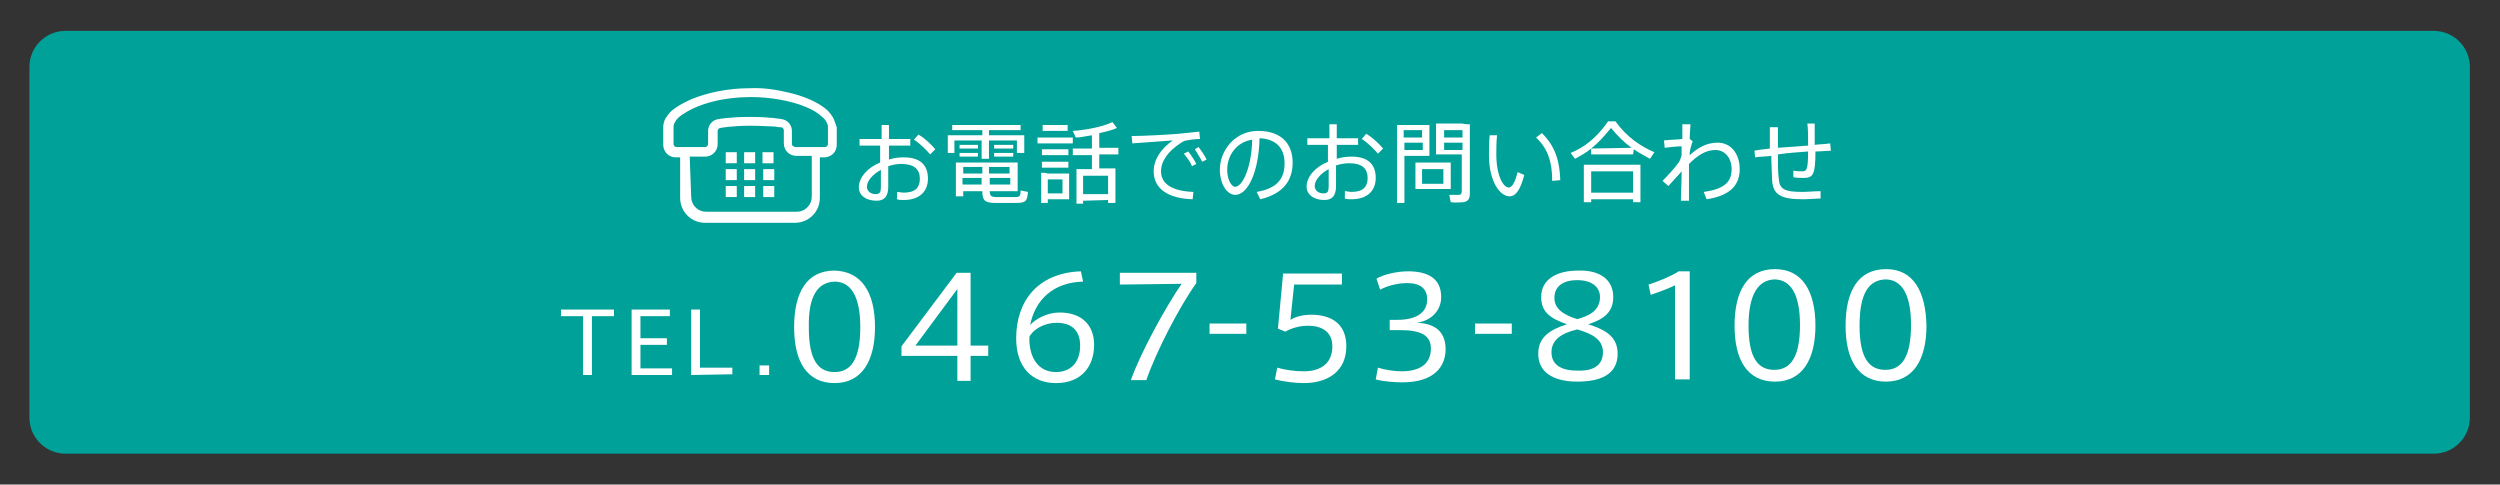 <?xml version="1.0" encoding="utf-8"?>
<!-- Generator: Adobe Illustrator 24.3.0, SVG Export Plug-In . SVG Version: 6.00 Build 0)  -->
<svg version="1.1" id="レイヤー_1" xmlns="http://www.w3.org/2000/svg" xmlns:xlink="http://www.w3.org/1999/xlink" x="0px"
	 y="0px" width="340px" height="65.9px" viewBox="0 0 340 65.9" style="enable-background:new 0 0 340 65.9;" xml:space="preserve">
<rect x="0" y="0" width="340" height="65.9" fill="#333333" stroke="none"/>
<style type="text/css">
	.st0{fill:#00A199;}
	.st1{fill:#FFFFFF;}
</style>
<g>
	<path class="st0" d="M335.9,56.8c0,2.7-2.2,4.9-4.9,4.9H8.9c-2.7,0-4.9-2.2-4.9-4.9V9.1c0-2.7,2.2-4.9,4.9-4.9H331
		c2.7,0,4.9,2.2,4.9,4.9V56.8z"/>
</g>
<g>
	<g>
		<path class="st1" d="M79.3,51l0-8l-3,0l0-0.9l7.2,0l0,0.9l-3,0l0,8L79.3,51z"/>
		<path class="st1" d="M87.1,46l3.6,0l0,0.9l-3.6,0l0,3.2l4.3,0l0,0.9l-5.5,0l0-8.9l5.2,0l0,0.9l-4,0L87.1,46z"/>
		<path class="st1" d="M95.2,50l4.4,0l0,0.9L94,51l0-8.9l1.2,0L95.2,50z"/>
		<path class="st1" d="M104.6,51l-1.3,0l0-1.3l1.3,0L104.6,51z"/>
		<path class="st1" d="M119,44.5c0,4.6-1.8,7.6-5.5,7.6c-3.8,0-5.5-3-5.5-7.6c0-4.7,1.7-7.7,5.5-7.7C117.2,36.9,119,39.8,119,44.5
			L119,44.5z M110,44.6c0,4.4,1.3,6,3.5,6c2.2,0,3.5-1.7,3.5-6.1c0-4.4-1.4-6.2-3.5-6.2C111.3,38.4,109.9,40.1,110,44.6L110,44.6z"
			/>
		<path class="st1" d="M132,47l2.4,0l0,1.4l-2.4,0l0,3.4l-1.8,0l0-3.4l-7.6,0l0-1.3l7.5-10l1.9,0L132,47z M130.2,47l0-7.7l-5.7,7.7
			L130.2,47z"/>
		<path class="st1" d="M144.1,42.5c3,0,4.7,1.7,4.7,4.4c0,2.8-1.6,5.2-5.2,5.2c-3.2,0-5.4-2.1-5.4-6.1c0-5,2.9-8.9,8.8-9.1l0.3,1.4
			c-4,0.1-6.5,2.4-7.2,5.9C140.8,43.4,142.4,42.5,144.1,42.5L144.1,42.5z M143.6,50.6c2,0,3.3-1.3,3.3-3.6c0-1.8-0.9-3.1-3.2-3.1
			c-1.7,0-3.2,0.9-3.7,1.9C139.9,48.3,141,50.6,143.6,50.6z"/>
		<path class="st1" d="M152.3,38.7l0-1.6l10.4,0l0,1.4c-2.3,3.2-5.5,9.4-6.8,13.2l-2.1,0c1.3-3.7,4.7-9.9,6.9-13.1L152.3,38.7z"/>
		<path class="st1" d="M169.5,44l0,1.4l-5,0l0-1.4L169.5,44z"/>
		<path class="st1" d="M178.3,42.8c2.6,0,4.8,1.1,4.8,4.3c0,3.3-2.4,5-5.8,5c-1.1,0-2.8-0.2-3.9-0.5l0.3-1.6c1,0.3,2.4,0.5,3.6,0.5
			c2.1,0,3.9-0.9,3.9-3.4c0-2.1-1.6-2.8-3.3-2.8c-1.1,0-2.2,0.3-3.1,0.8l-1-0.4l0.7-7.5l8,0l0,1.5l-6.5,0l-0.5,4.8
			C176.3,43,177.4,42.8,178.3,42.8z"/>
		<path class="st1" d="M196.6,47.5c0,2.4-1.6,4.5-5.9,4.5c-0.9,0-2.5-0.1-3.6-0.4l0.3-1.6c0.9,0.3,2.3,0.5,3.2,0.5
			c2.2,0,4-0.8,4-3.1c0-1.7-1.2-2.5-4.1-2.5l-1.5,0l0-1.4l1,0c2.8,0,4.1-1.1,4.1-2.8c0-1.4-0.9-2.2-2.7-2.2c-1.2,0-2.6,0.3-3.7,0.9
			l-0.5-1.5c1-0.6,2.8-1,4.3-1c2.6,0,4.5,0.9,4.5,3.5c0,1.8-1.3,3.2-3.3,3.5C195.5,44,196.6,45.4,196.6,47.5z"/>
		<path class="st1" d="M205.6,44l0,1.4l-5,0l0-1.4L205.6,44z"/>
		<path class="st1" d="M219.4,40.4c0,2-1.2,3-3.4,3.7c2.2,0.7,4,1.6,4,4c0,3-2.6,3.8-5.5,3.8c-2.5,0-5.3-0.8-5.3-3.8
			c0-2.3,1.7-3.3,3.9-4c-2.3-0.8-3.5-1.7-3.5-3.7c0-2.6,2.4-3.6,5-3.6C217.4,36.7,219.4,37.9,219.4,40.4L219.4,40.4z M218,47.9
			c0-1.7-1.4-2.5-3.5-3.1c-2.1,0.5-3.5,1.4-3.5,3.1c0,2,1.8,2.5,3.4,2.5C216.2,50.5,218,50,218,47.9L218,47.9z M217.6,40.4
			c0-1.2-0.9-2.3-3.1-2.3c-2,0-3.1,0.9-3.1,2.4c0,1.5,1.2,2.3,3.1,2.9C216,43,217.6,42.3,217.6,40.4L217.6,40.4z"/>
		<path class="st1" d="M224.5,40.1l-0.3-1.4c1.3-0.4,3.2-1.2,4.1-1.8l1.5,0l0,14.7l-2,0l0-12.8C227,39.2,225.7,39.7,224.5,40.1z"/>
		<path class="st1" d="M246.9,44.3c0,4.6-1.8,7.6-5.5,7.6c-3.8,0-5.5-3-5.5-7.6c0-4.7,1.7-7.7,5.5-7.7
			C245.1,36.6,246.9,39.6,246.9,44.3L246.9,44.3z M237.8,44.3c0,4.4,1.3,6,3.5,6c2.2,0,3.5-1.7,3.5-6.1c0-4.4-1.4-6.2-3.5-6.2
			C239.2,38.1,237.8,39.9,237.8,44.3L237.8,44.3z"/>
		<path class="st1" d="M262,44.3c0,4.6-1.8,7.6-5.5,7.6c-3.8,0-5.5-3-5.5-7.6c0-4.7,1.7-7.7,5.5-7.7C260.2,36.6,261.9,39.6,262,44.3
			L262,44.3z M252.9,44.3c0,4.4,1.3,6,3.5,6c2.2,0,3.5-1.7,3.5-6.1c0-4.4-1.4-6.2-3.5-6.2C254.2,38.1,252.9,39.8,252.9,44.3
			L252.9,44.3z"/>
	</g>
</g>
<g>
	<g>
		<path class="st1" d="M119.9,18.9l0-1.9l1,0l0,1.9l2.9,0l0,0.9l-2.9,0l0,1.9c0.6-0.2,1.3-0.3,2-0.3c2.2,0,3.3,1,3.3,2.9
			c0,1.7-1.1,2.9-3.3,2.9c-0.3,0-0.6,0-0.9-0.1l0-1c0.3,0,0.6,0.1,0.9,0.1c1.6,0,2.2-0.7,2.2-1.9c0-1.3-0.8-2-2.5-2
			c-0.6,0-1.2,0.1-1.8,0.3l0,2.8c0,1.3-0.5,1.9-1.6,1.9c-1.5,0-2.4-0.8-2.4-1.8c0-1.4,1.2-2.7,2.9-3.4l0-2.3l-2.8,0l0-0.9
			L119.9,18.9z M117.9,25.4c0,0.5,0.4,1,1.2,1c0.6,0,0.7-0.3,0.7-1l0-2.3C118.7,23.7,117.9,24.6,117.9,25.4z M127.2,20.3l-0.7,0.7
			c-0.5-0.6-1.4-1.5-2.2-2l0.6-0.7C125.8,18.8,126.7,19.7,127.2,20.3z"/>
		<path class="st1" d="M133.6,18.4l0-0.7l-4.1,0l0-0.7l9.3,0l0,0.7l-4.3,0l0,0.7l4.8,0l0,2.4l-1,0l0-1.7l-3.8,0l0,2.5l-1,0l0-2.5
			l-3.7,0l0,1.7l-0.9,0l0-2.4L133.6,18.4z M134.6,26c0,0.6,0.2,0.8,0.9,0.8c0.6,0,1.8,0,2.5,0c0.7,0,0.8-0.1,0.8-0.9l1,0.2
			c-0.1,1.3-0.3,1.5-1.7,1.5c-0.8,0-2,0-2.7,0c-1.4,0-1.8-0.3-1.8-1.5l0-0.1l-2.6,0l0,0.7l-1,0l0-4.6l0.6,0l0.4,0l7.4,0l0,3.9
			l-3.8,0L134.6,26z M133,19.7l0,0.5l-2.5,0l0-0.5L133,19.7z M133,20.8l0,0.5l-2.5,0l0-0.5L133,20.8z M133.6,23.6l0-0.9l-2.6,0
			l0,0.9L133.6,23.6z M130.9,24.2l0,0.9l2.6,0l0-0.9L130.9,24.2z M137.3,23.6l0-0.9l-2.8,0l0,0.9L137.3,23.6z M134.6,24.2l0,0.9
			l2.8,0l0-0.9L134.6,24.2z M137.8,19.7l0,0.5l-2.6,0l0-0.5L137.8,19.7z M137.8,20.8l0,0.5l-2.6,0l0-0.5L137.8,20.8z"/>
		<path class="st1" d="M145.9,18.7l0,0.8l-4.8,0l0-0.8L145.9,18.7z M142.5,23.6l2.9,0l0,3.5l-2.9,0l0,0.5l-0.9,0l0-4.1l0.5,0
			L142.5,23.6z M145.3,20.3l0,0.8l-3.6,0l0-0.8L145.3,20.3z M145.3,22l0,0.8l-3.6,0l0-0.8L145.3,22z M145.2,17l0,0.8l-3.4,0l0-0.8
			L145.2,17z M144.5,26.3l0-1.9l-2,0l0,1.9L144.5,26.3z M147.3,27.3l0,0.4l-0.9,0l0-4.7l2.1,0l0-1.9l-2.6,0l0-0.9l2.6,0l0-1.8
			c-0.8,0.1-1.5,0.3-2.2,0.3l-0.4-0.9c1.8-0.1,4.2-0.6,5.4-1.2l0.6,0.8c-0.6,0.3-1.5,0.5-2.4,0.7l0,2l2.6,0l0,0.9l-2.6,0l0,1.9
			l2.2,0l0,4.7l-1,0l0-0.4L147.3,27.3z M150.7,26.4l0-2.5l-3.4,0l0,2.5L150.7,26.4z"/>
		<path class="st1" d="M160.2,18.2c0.9-0.1,2.1-0.2,2.9-0.3l0.1,1c-0.5,0-1.4,0.1-1.8,0.2c-0.3,0-0.6,0.2-0.9,0.4
			c-1.5,1-2.6,2.3-2.6,3.8c0,1.7,1.5,2.7,4.4,2.8l-0.1,1c-3.3-0.1-5.3-1.4-5.3-3.8c0-1.6,1-3.1,2.6-4.2c-1.3,0.1-4,0.3-5.5,0.4
			l-0.1-1C155.5,18.5,159.1,18.3,160.2,18.2z M161.6,20.6c0.4,0.5,0.8,1.1,1.1,1.7l-0.6,0.3c-0.2-0.6-0.7-1.2-1.1-1.7L161.6,20.6z
			 M163,20c0.4,0.5,0.8,1.1,1.1,1.7l-0.6,0.3c-0.3-0.6-0.7-1.2-1-1.7L163,20z"/>
		<path class="st1" d="M165.9,23.1c0-2.7,2.1-5.3,5.2-5.3c3.3,0,4.7,1.9,4.7,4.3c0,2.3-1.1,4.2-4.4,5l-0.5-1c3-0.5,3.8-2,3.8-3.9
			c0-2-1.1-3.3-3.4-3.4c-0.1,4.6-1.6,7.7-3.3,7.7C166.8,26.5,165.9,24.9,165.9,23.1L165.9,23.1z M166.9,23.1c0,1.2,0.5,2.3,1.1,2.3
			c0.9,0,2.2-2.4,2.3-6.4C168.2,19.3,166.9,21.1,166.9,23.1z"/>
		<path class="st1" d="M180.8,18.8l0-1.9l1,0l0,1.9l2.9,0l0,0.9l-2.9,0l0,1.9c0.6-0.2,1.3-0.3,2-0.3c2.2,0,3.3,1,3.3,2.9
			c0,1.7-1.1,2.9-3.3,2.9c-0.3,0-0.6,0-0.9-0.1l0-1c0.3,0,0.6,0.1,0.9,0.1c1.6,0,2.2-0.7,2.2-1.9c0-1.3-0.8-2-2.5-2
			c-0.6,0-1.2,0.1-1.8,0.3l0,2.8c0,1.3-0.5,1.9-1.6,1.9c-1.5,0-2.4-0.8-2.4-1.8c0-1.4,1.2-2.7,2.9-3.4l0-2.3l-2.8,0l0-0.9
			L180.8,18.8z M178.8,25.3c0,0.5,0.4,1,1.2,1c0.6,0,0.7-0.3,0.7-1l0-2.3C179.6,23.6,178.8,24.5,178.8,25.3z M188.1,20.2l-0.7,0.7
			c-0.5-0.6-1.4-1.5-2.2-2l0.6-0.7C186.7,18.7,187.6,19.6,188.1,20.2z"/>
		<path class="st1" d="M191,17l3.4,0l0,4.2l-3.4,0l0,6.4l-1,0l0-10.6l0.6,0L191,17z M193.4,18.7l0-1l-2.5,0l0,1L193.4,18.7z
			 M191,19.4l0,1l2.5,0l0-1L191,19.4z M197.3,22.1l0,3.6l-4.8,0l0-3.6L197.3,22.1z M193.4,25l2.9,0l0-2l-2.9,0L193.4,25z
			 M199.5,16.9l0.4,0l0,9.4c0,0.7-0.2,1.1-0.9,1.2c-0.3,0-1.1,0.1-1.7,0l-0.2-1c0.5,0,1.1,0,1.3,0c0.3,0,0.4-0.2,0.4-0.5l0-5l-3.5,0
			l0-4.2l3.5,0L199.5,16.9z M198.9,18.7l0-1l-2.5,0l0,1L198.9,18.7z M196.4,19.4l0,1l2.5,0l0-1L196.4,19.4z"/>
		<path class="st1" d="M203.6,18.4c-0.1,0.9-0.1,1.8-0.1,2.6c0,2.8,0.9,4.5,1.7,4.5c0.5,0,0.9-0.9,1.2-2.1l0.9,0.4
			c-0.5,1.9-1.1,2.9-2,2.9c-1.3,0-2.8-2-2.8-5.6c0-0.8,0-1.7,0.1-2.7L203.6,18.4z M209.7,18.1c1.8,1.8,2.4,3.7,2.5,6.4l-1.1,0.1
			c0-2.6-0.6-4.4-2.2-5.9L209.7,18.1z"/>
		<path class="st1" d="M222.1,21l-5.7,0l0-0.8c-0.7,0.6-1.5,1-2.2,1.4l-0.6-0.8c1.8-0.7,3.6-2.1,5.1-4.3l1,0
			c1.5,2.1,3.4,3.4,5.3,4.2l-0.6,0.9c-0.7-0.4-1.5-0.8-2.2-1.3L222.1,21z M216.4,27.1l0,0.4l-1,0l0-5.1l7.7,0l0,5.1l-1,0l0-0.4
			L216.4,27.1z M222.1,26.2l0-2.9l-5.7,0l0,2.9L222.1,26.2z M221.9,20.1c-1-0.7-1.9-1.6-2.8-2.7c-0.9,1.1-1.7,2-2.7,2.8L221.9,20.1z
			"/>
		<path class="st1" d="M228.8,18.9c0-0.8,0-1.5,0-2l1.1,0c0,0.5-0.1,1.2-0.1,2l0.4,0.3c-0.1,0.3-0.3,0.9-0.4,1.5l0,0.4
			c1.1-1,2.3-1.7,3.8-1.7c1.8,0,3,1.5,3,3.6c0,2.1-1.2,3.6-4.5,4.1l-0.4-1c3-0.4,3.8-1.5,3.8-3.1c0-1.5-0.9-2.6-2.2-2.6
			c-1.3,0-2.4,0.7-3.6,1.9c0,2,0,3.9,0,5l-1.1,0c0-0.9,0.1-2.4,0.1-4c-0.5,0.6-1.2,1.3-1.8,2l-0.8-0.7c0.8-0.8,1.7-1.8,2.2-2.5
			c0.2-0.3,0.3-0.6,0.4-1l0-1.2c-0.6,0-1.6,0.1-2.3,0.2l-0.1-1C227,19,228.1,19,228.8,18.9z"/>
		<path class="st1" d="M240.7,20.2c0-1,0-2,0-2.9l1.1,0c0,0.9,0,1.9,0,2.8c1.3-0.1,2.8-0.2,4.1-0.3l0-0.3c0-1,0-2-0.1-2.7l1,0
			c0,0.7,0,1.7,0,2.7l0,0.2c0.8-0.1,1.5-0.1,2.1-0.2l0.1,1c-0.6,0-1.3,0.1-2.1,0.1c0,3.1-0.3,3.6-1.6,3.6c-0.4,0-0.9,0-1.4-0.1
			l0-0.9c0.4,0.1,0.9,0.1,1.2,0.1c0.6,0,0.8-0.2,0.8-2.7c-1.3,0.1-2.8,0.2-4.1,0.4c0,1.3,0,2.5,0.1,3.2c0.1,1.5,0.7,1.9,3.2,1.9
			c0.8,0,1.7-0.1,2.5-0.1l0,1c-0.7,0-1.6,0.1-2.4,0.1c-3,0-4.1-0.6-4.2-2.7c0-0.7-0.1-1.9-0.1-3.2c-0.8,0.1-1.6,0.1-2.2,0.2
			l-0.1-0.9C239,20.4,239.8,20.3,240.7,20.2z"/>
	</g>
	<g>
		<path class="st1" d="M113.3,16c-0.4-0.7-0.9-1.2-1.7-1.7c-1.1-0.7-2.6-1.3-4.3-1.7c-1.7-0.4-3.5-0.7-5.4-0.6
			c-2.9,0-5.7,0.6-7.9,1.5c-1.1,0.5-2,1-2.7,1.6c-0.3,0.3-0.6,0.7-0.8,1c-0.2,0.4-0.3,0.8-0.3,1.2c0,2.2,0,2.4,0,2.4
			c0,0.9,0.7,1.7,1.7,1.7l0.6,0l0,5.5c0,1.9,1.5,3.4,3.4,3.4l12.2,0c1.9,0,3.4-1.5,3.4-3.4l0-5.5l0.6,0c0.9,0,1.7-0.7,1.7-1.7
			c0,0,0-0.1,0-2.4C113.6,16.8,113.5,16.4,113.3,16z M93.8,21.3l2.1,0c0.9,0,1.7-0.7,1.7-1.7l0-1.8c0-0.2,0.2-0.4,0.4-0.4l0,0l0,0
			l0,0c0,0,1.4-0.3,4.1-0.3c1.4,0,2.4,0.1,3.1,0.1c0.3,0,0.6,0.1,0.8,0.1c0.1,0,0.1,0,0.2,0l0,0l0,0h0l0,0l0,0
			c0.2,0,0.4,0.2,0.4,0.4l0,1.8c0,0.9,0.7,1.7,1.7,1.7l2.1,0l0,5.5c0,0.6-0.2,1.1-0.6,1.5c-0.4,0.4-0.9,0.6-1.5,0.6l-12.2,0
			c-0.6,0-1.1-0.2-1.5-0.6c-0.4-0.4-0.6-0.9-0.6-1.5L93.8,21.3z M107.7,19.6l0-1.8c0-0.8-0.6-1.5-1.4-1.6l0,0c0,0-1.5-0.3-4.3-0.3
			c-2.8,0-4.3,0.3-4.3,0.3l0,0c-0.8,0.1-1.4,0.8-1.4,1.6l0,1.8c0,0.2-0.2,0.4-0.4,0.4l-3.9,0c-0.2,0-0.4-0.2-0.4-0.4
			c0,0,0-0.1,0-2.4c0-0.2,0.1-0.4,0.2-0.6c0.2-0.4,0.6-0.8,1.3-1.2c0.9-0.6,2.3-1.2,3.9-1.6c1.6-0.4,3.3-0.6,5.1-0.6
			c2.7,0,5.4,0.5,7.4,1.3c1,0.4,1.8,0.9,2.3,1.4c0.3,0.2,0.5,0.5,0.6,0.7c0.1,0.2,0.2,0.4,0.2,0.6c0,2.2,0,2.4,0,2.4
			c0,0.2-0.2,0.4-0.4,0.4l-3.9,0C107.9,20,107.7,19.8,107.7,19.6z"/>
		
			<rect x="98.7" y="25.3" transform="matrix(1 -1.871153e-03 1.871153e-03 1 -4.861897e-02 0.186)" class="st1" width="1.5" height="1.5"/>
		
			<rect x="98.7" y="23" transform="matrix(1 -1.871153e-03 1.871153e-03 1 -4.428281e-02 0.186)" class="st1" width="1.5" height="1.5"/>
		
			<rect x="98.7" y="20.7" transform="matrix(1 -1.871153e-03 1.871153e-03 1 -3.994702e-02 0.186)" class="st1" width="1.5" height="1.5"/>
		
			<rect x="101.2" y="25.3" transform="matrix(1 -1.871153e-03 1.871153e-03 1 -4.860579e-02 0.191)" class="st1" width="1.5" height="1.5"/>
		
			<rect x="101.2" y="23" transform="matrix(1 -1.871153e-03 1.871153e-03 1 -4.426962e-02 0.191)" class="st1" width="1.5" height="1.5"/>
		
			<rect x="101.2" y="20.7" transform="matrix(1 -1.871153e-03 1.871153e-03 1 -3.993384e-02 0.191)" class="st1" width="1.5" height="1.5"/>
		
			<rect x="103.8" y="25.3" transform="matrix(1 -1.871153e-03 1.871153e-03 1 -4.859261e-02 0.196)" class="st1" width="1.5" height="1.5"/>
		
			<rect x="103.8" y="23" transform="matrix(1 -1.871153e-03 1.871153e-03 1 -4.425644e-02 0.196)" class="st1" width="1.5" height="1.5"/>
		
			<rect x="103.7" y="20.7" transform="matrix(1 -1.871153e-03 1.871153e-03 1 -3.992066e-02 0.196)" class="st1" width="1.5" height="1.5"/>
	</g>
</g>
</svg>
